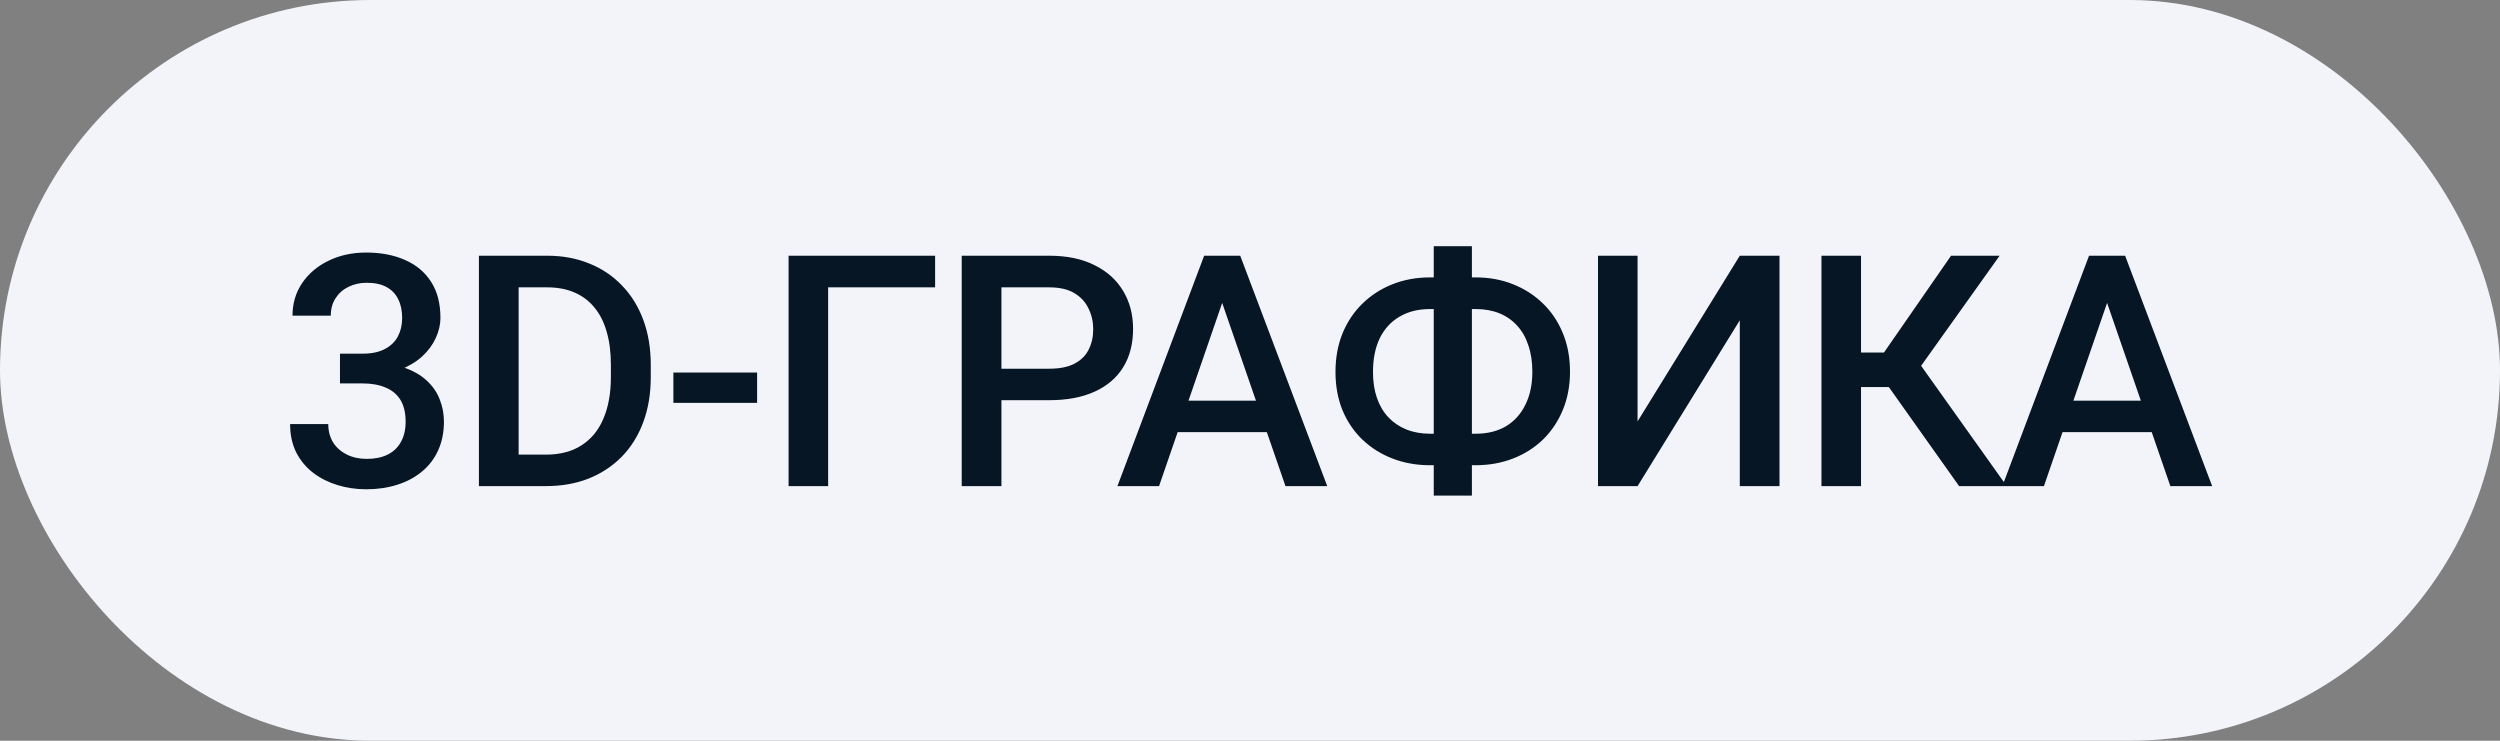 <?xml version="1.0" encoding="UTF-8"?> <svg xmlns="http://www.w3.org/2000/svg" width="108" height="32" viewBox="0 0 108 32" fill="none"><rect x="0" y="0" width="108" height="32" fill="#808080" stroke="none"/><rect width="108" height="32" rx="16" fill="#F2F4FA"></rect><path d="M14.687 15.278H15.671C16.054 15.278 16.37 15.212 16.621 15.08C16.876 14.948 17.065 14.766 17.189 14.533C17.311 14.301 17.373 14.034 17.373 13.733C17.373 13.419 17.316 13.15 17.202 12.927C17.093 12.699 16.924 12.523 16.696 12.4C16.473 12.277 16.188 12.216 15.842 12.216C15.55 12.216 15.286 12.275 15.049 12.394C14.816 12.508 14.632 12.671 14.495 12.886C14.358 13.095 14.29 13.346 14.29 13.638H12.636C12.636 13.109 12.775 12.64 13.053 12.229C13.331 11.819 13.709 11.498 14.188 11.266C14.671 11.029 15.213 10.91 15.815 10.91C16.457 10.91 17.018 11.017 17.496 11.231C17.979 11.441 18.355 11.755 18.624 12.175C18.893 12.594 19.027 13.114 19.027 13.733C19.027 14.016 18.961 14.303 18.829 14.595C18.697 14.886 18.501 15.153 18.241 15.395C17.981 15.632 17.658 15.825 17.27 15.976C16.883 16.121 16.434 16.194 15.924 16.194H14.687V15.278ZM14.687 16.564V15.661H15.924C16.507 15.661 17.004 15.729 17.414 15.866C17.829 16.003 18.166 16.192 18.426 16.434C18.686 16.671 18.875 16.942 18.993 17.247C19.116 17.552 19.178 17.876 19.178 18.218C19.178 18.683 19.093 19.097 18.925 19.462C18.761 19.822 18.526 20.127 18.221 20.378C17.915 20.629 17.558 20.818 17.148 20.945C16.742 21.073 16.3 21.137 15.821 21.137C15.393 21.137 14.983 21.078 14.591 20.959C14.199 20.84 13.848 20.665 13.538 20.433C13.228 20.196 12.982 19.902 12.8 19.551C12.622 19.195 12.533 18.785 12.533 18.32H14.181C14.181 18.616 14.249 18.879 14.386 19.106C14.527 19.33 14.723 19.505 14.974 19.633C15.229 19.76 15.521 19.824 15.849 19.824C16.195 19.824 16.494 19.763 16.744 19.64C16.995 19.517 17.186 19.334 17.318 19.093C17.455 18.851 17.523 18.56 17.523 18.218C17.523 17.83 17.448 17.516 17.298 17.274C17.148 17.033 16.933 16.855 16.655 16.741C16.377 16.623 16.049 16.564 15.671 16.564H14.687ZM23.58 21H21.454L21.468 19.64H23.58C24.196 19.64 24.711 19.505 25.125 19.236C25.544 18.967 25.859 18.582 26.069 18.081C26.283 17.58 26.39 16.983 26.39 16.29V15.75C26.39 15.212 26.328 14.736 26.205 14.321C26.087 13.907 25.909 13.558 25.672 13.275C25.44 12.993 25.153 12.779 24.811 12.633C24.474 12.487 24.084 12.414 23.642 12.414H21.413V11.047H23.642C24.303 11.047 24.907 11.159 25.453 11.382C26 11.601 26.472 11.917 26.868 12.332C27.27 12.747 27.577 13.243 27.791 13.822C28.006 14.401 28.113 15.048 28.113 15.764V16.29C28.113 17.006 28.006 17.653 27.791 18.231C27.577 18.81 27.27 19.307 26.868 19.722C26.467 20.132 25.989 20.449 25.433 20.672C24.881 20.891 24.264 21 23.58 21ZM22.405 11.047V21H20.689V11.047H22.405ZM32.707 16.092V17.404H29.09V16.092H32.707ZM40.397 11.047V12.414H35.776V21H34.067V11.047H40.397ZM45.326 17.288H42.736V15.928H45.326C45.778 15.928 46.142 15.855 46.42 15.709C46.698 15.563 46.901 15.363 47.028 15.107C47.161 14.848 47.227 14.551 47.227 14.219C47.227 13.904 47.161 13.61 47.028 13.337C46.901 13.059 46.698 12.836 46.42 12.667C46.142 12.498 45.778 12.414 45.326 12.414H43.262V21H41.546V11.047H45.326C46.096 11.047 46.75 11.184 47.288 11.457C47.831 11.726 48.243 12.1 48.526 12.578C48.808 13.052 48.949 13.594 48.949 14.205C48.949 14.848 48.808 15.399 48.526 15.859C48.243 16.32 47.831 16.673 47.288 16.919C46.75 17.165 46.096 17.288 45.326 17.288ZM53.044 12.373L50.071 21H48.273L52.019 11.047H53.167L53.044 12.373ZM55.533 21L52.552 12.373L52.422 11.047H53.578L57.337 21H55.533ZM55.389 17.309V18.669H49.975V17.309H55.389ZM61.781 11.983H63.736C64.324 11.983 64.864 12.081 65.356 12.277C65.853 12.473 66.286 12.751 66.655 13.111C67.024 13.467 67.311 13.895 67.516 14.396C67.721 14.893 67.824 15.447 67.824 16.058C67.824 16.659 67.721 17.208 67.516 17.705C67.311 18.202 67.024 18.63 66.655 18.99C66.286 19.346 65.853 19.619 65.356 19.811C64.864 20.002 64.324 20.098 63.736 20.098H61.781C61.198 20.098 60.658 20.002 60.161 19.811C59.664 19.619 59.229 19.346 58.855 18.99C58.486 18.635 58.199 18.211 57.994 17.719C57.793 17.222 57.693 16.673 57.693 16.071C57.693 15.461 57.793 14.907 57.994 14.41C58.199 13.909 58.486 13.478 58.855 13.118C59.229 12.754 59.664 12.473 60.161 12.277C60.658 12.081 61.198 11.983 61.781 11.983ZM61.781 13.351C61.27 13.351 60.831 13.46 60.462 13.679C60.093 13.893 59.808 14.203 59.607 14.608C59.411 15.014 59.313 15.502 59.313 16.071C59.313 16.491 59.37 16.864 59.484 17.192C59.598 17.52 59.762 17.799 59.976 18.026C60.19 18.254 60.45 18.43 60.755 18.553C61.061 18.676 61.403 18.737 61.781 18.737H63.75C64.255 18.737 64.691 18.63 65.055 18.416C65.42 18.197 65.7 17.887 65.896 17.486C66.097 17.085 66.197 16.609 66.197 16.058C66.197 15.634 66.14 15.255 66.026 14.923C65.917 14.586 65.755 14.301 65.541 14.068C65.331 13.836 65.076 13.658 64.775 13.535C64.474 13.412 64.132 13.351 63.75 13.351H61.781ZM63.586 10.637V21.41H61.938V10.637H63.586ZM70.743 18.204L75.159 11.047H76.875V21H75.159V13.836L70.743 21H69.034V11.047H70.743V18.204ZM80.396 11.047V21H78.687V11.047H80.396ZM86.384 11.047L82.337 16.721H79.91L79.678 15.23H81.387L84.285 11.047H86.384ZM84.634 21L81.414 16.461L82.522 15.142L86.692 21H84.634ZM91.272 12.373L88.298 21H86.501L90.247 11.047H91.395L91.272 12.373ZM93.76 21L90.78 12.373L90.65 11.047H91.805L95.565 21H93.76ZM93.617 17.309V18.669H88.203V17.309H93.617Z" fill="#061625"></path></svg> 
